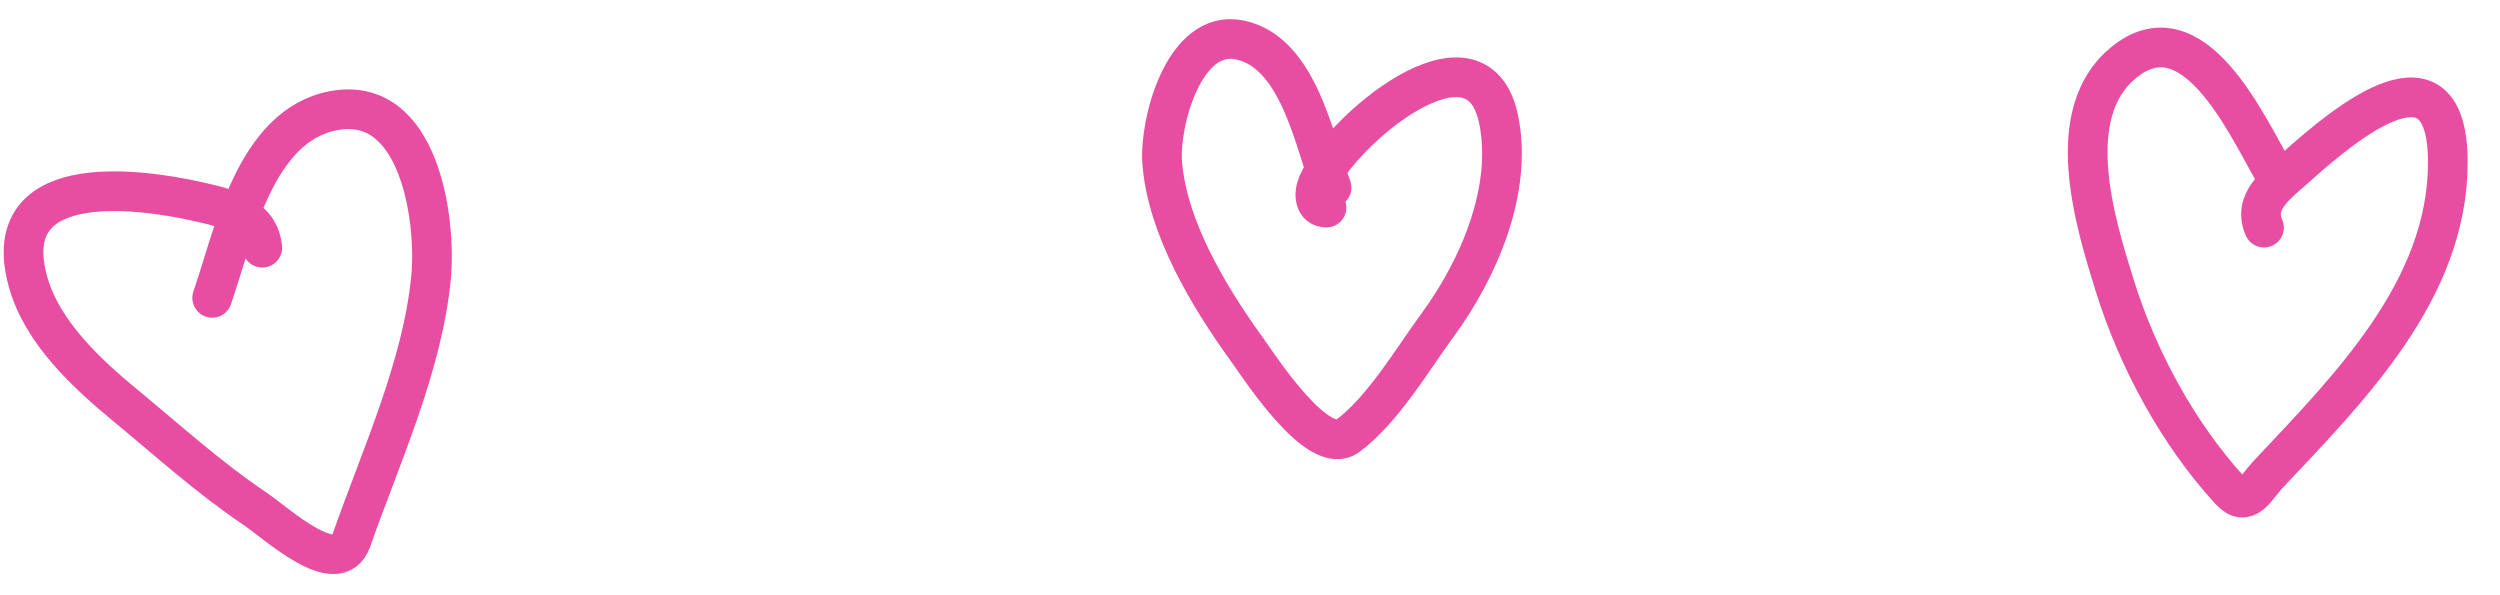 <?xml version="1.0" encoding="UTF-8"?> <svg xmlns="http://www.w3.org/2000/svg" width="63" height="15" viewBox="0 0 63 15" fill="none"><path d="M33.428 5.231C33.127 5.231 33.096 4.902 33.204 4.641C33.741 3.34 37.221 0.359 37.766 3.013C38.13 4.785 37.255 6.789 36.236 8.179C35.585 9.066 34.857 10.319 33.962 10.986C33.218 11.54 31.745 9.254 31.435 8.824C30.485 7.51 29.413 5.753 29.287 4.094C29.212 3.106 29.831 0.716 31.238 1.006C32.725 1.312 33.113 3.547 33.555 4.726" stroke="#E74EA2" stroke-linecap="round"></path><path d="M57.053 5.736C56.759 5.075 57.382 4.644 57.853 4.22C59.185 3.021 61.685 0.993 61.685 4.094C61.685 7.317 59.178 9.804 57.144 11.969C56.847 12.285 56.617 12.82 56.197 12.362C54.883 10.929 53.865 9.04 53.291 7.196C52.795 5.603 51.946 2.881 53.502 1.588C55.273 0.116 56.626 3.181 57.306 4.346" stroke="#E74EA2" stroke-linecap="round"></path><path d="M6.61 6.242C6.526 5.44 5.74 5.251 5.038 5.091C3.301 4.695 -0.087 4.321 0.714 7.127C1.073 8.383 2.183 9.412 3.157 10.215C4.223 11.094 5.265 12.039 6.414 12.812C6.981 13.193 8.502 14.62 8.856 13.612C9.595 11.511 10.652 9.219 10.863 6.986C10.998 5.57 10.586 2.379 8.407 2.789C6.411 3.164 5.884 5.961 5.347 7.506" stroke="#E74EA2" stroke-linecap="round"></path></svg> 